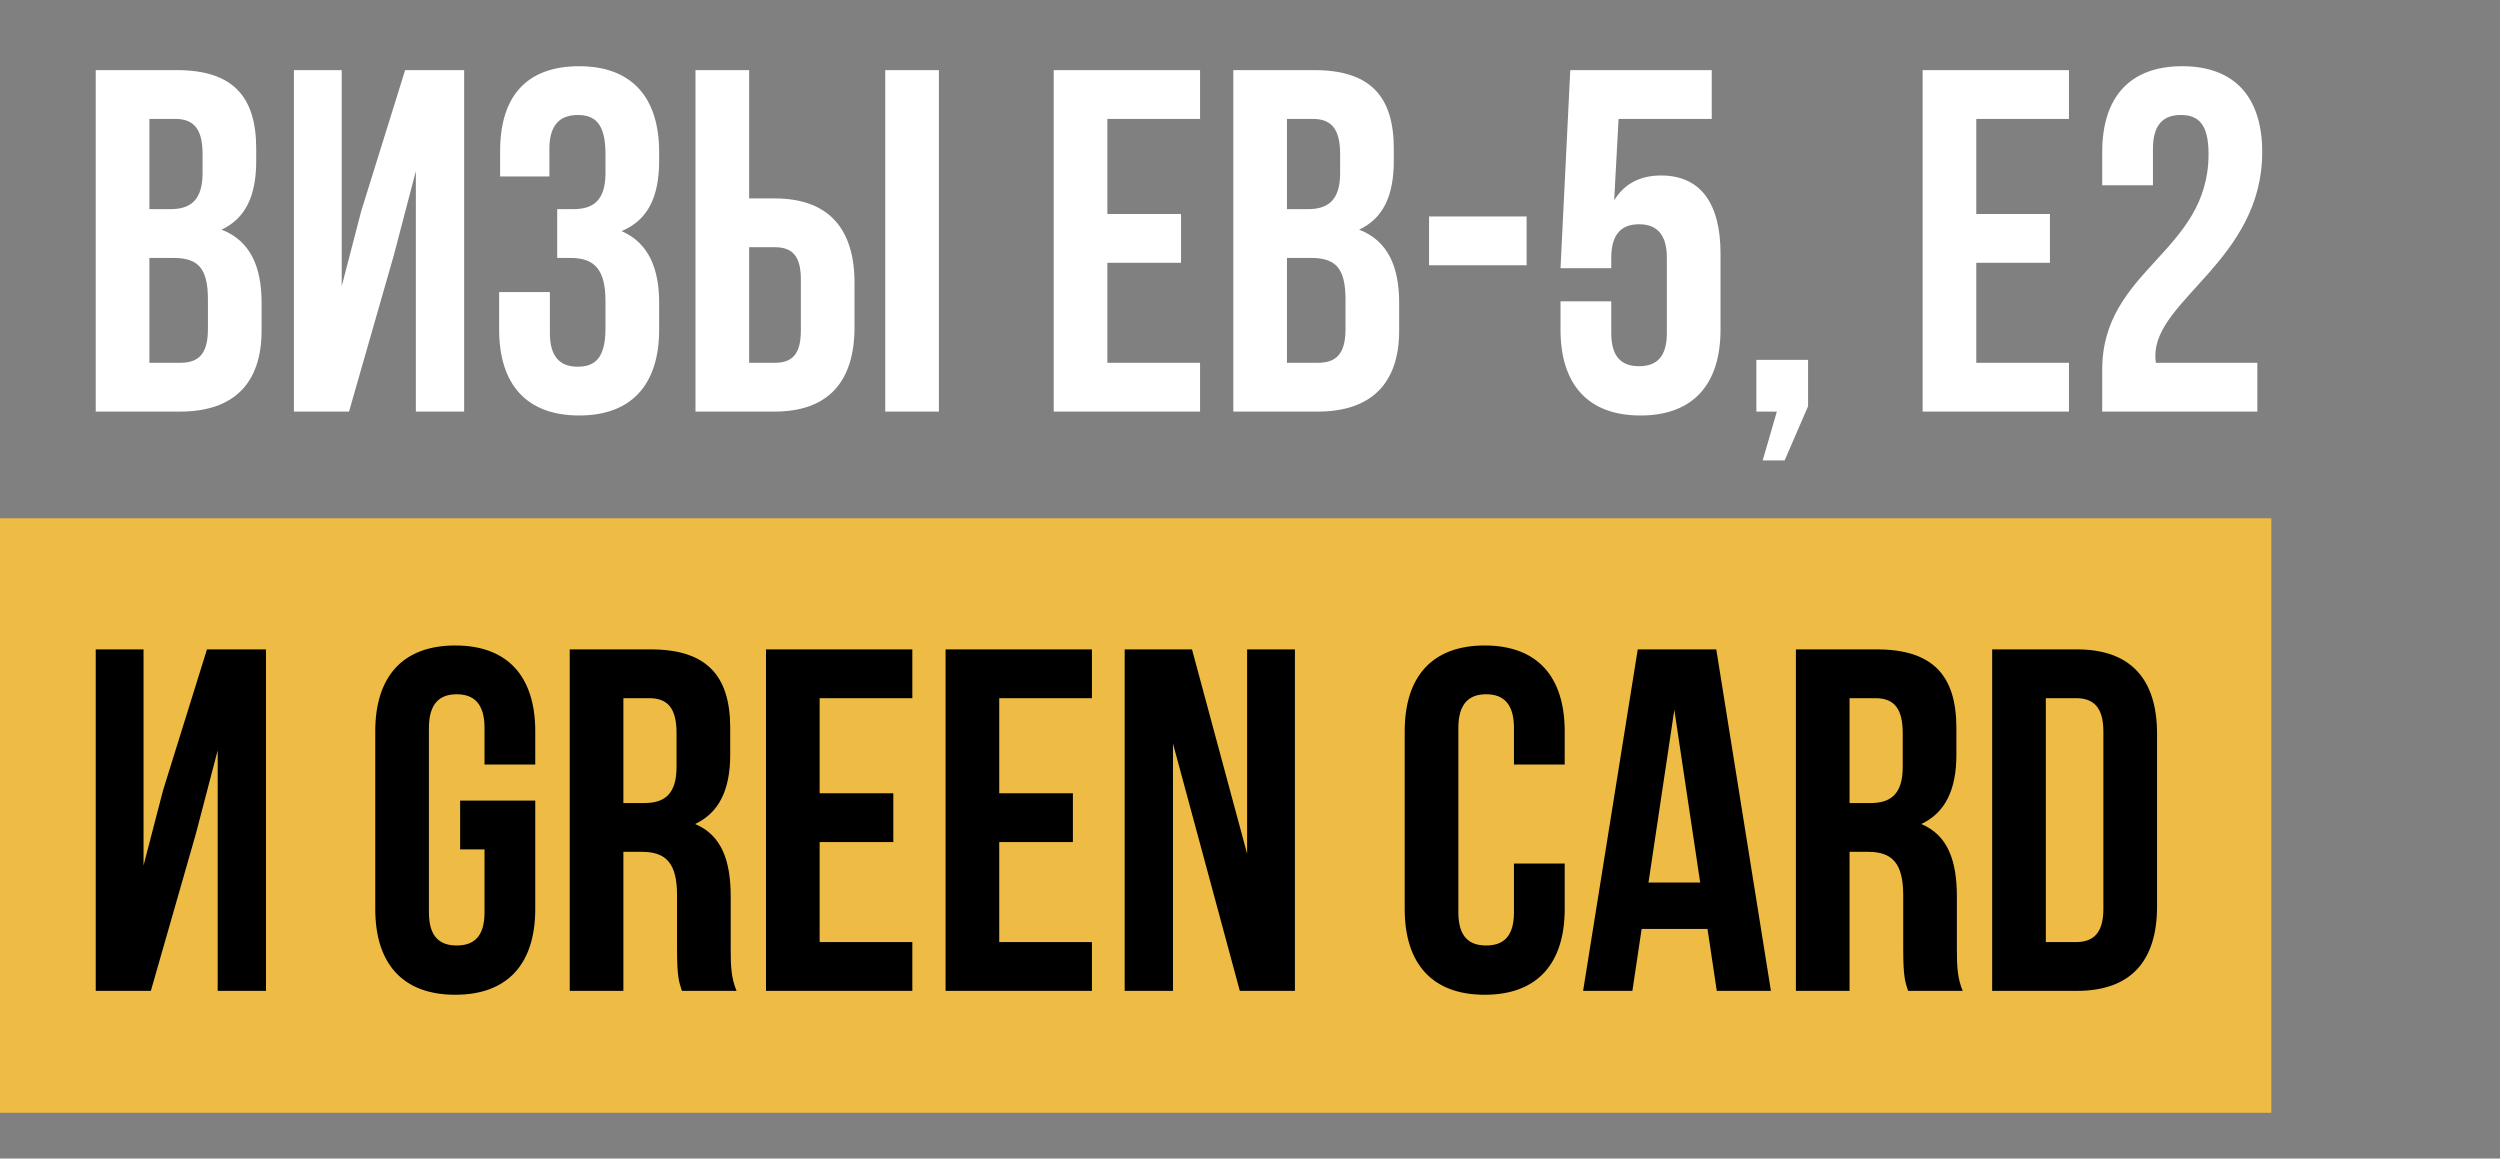 <?xml version="1.0" encoding="UTF-8"?> <svg xmlns="http://www.w3.org/2000/svg" width="164" height="76" viewBox="0 0 164 76" fill="none"><rect x="0" y="0" width="164" height="76" fill="#808080" stroke="none"/> <rect y="34" width="149" height="39" fill="#EEBB44"></rect> <path d="M11.592 4.6C15.24 4.6 16.808 6.296 16.808 9.752V10.552C16.808 12.856 16.104 14.328 14.536 15.064C16.424 15.8 17.16 17.496 17.16 19.864V21.688C17.16 25.144 15.336 27 11.816 27H6.28V4.6H11.592ZM11.368 16.92H9.8V23.8H11.816C13 23.8 13.64 23.256 13.64 21.592V19.64C13.64 17.56 12.968 16.92 11.368 16.92ZM11.496 7.8H9.8V13.72H11.176C12.488 13.72 13.288 13.144 13.288 11.352V10.104C13.288 8.504 12.744 7.8 11.496 7.8ZM25.84 16.728L22.896 27H19.28V4.6H22.416V18.776L23.696 13.848L26.576 4.6H30.448V27H27.28V11.224L25.84 16.728ZM39.72 11.352V10.104C39.72 8.088 39.016 7.544 37.896 7.544C36.776 7.544 36.04 8.152 36.04 9.752V11.576H32.808V9.912C32.808 6.328 34.536 4.344 37.992 4.344C41.448 4.344 43.24 6.392 43.24 9.976V10.552C43.24 12.952 42.472 14.456 40.776 15.16C42.536 15.928 43.24 17.592 43.24 19.864V21.624C43.24 25.208 41.448 27.256 37.992 27.256C34.536 27.256 32.744 25.208 32.744 21.624V19.16H36.072V21.848C36.072 23.448 36.776 24.056 37.896 24.056C39.016 24.056 39.72 23.512 39.72 21.528V19.768C39.72 17.688 39.016 16.92 37.416 16.92H36.552V13.72H37.608C38.92 13.72 39.72 13.144 39.72 11.352ZM50.808 27H45.624V4.6H49.144V13.016H50.808C54.328 13.016 56.056 14.968 56.056 18.552V21.464C56.056 25.048 54.328 27 50.808 27ZM49.144 23.8H50.808C51.928 23.8 52.536 23.288 52.536 21.688V18.328C52.536 16.728 51.928 16.216 50.808 16.216H49.144V23.8ZM61.592 27H58.072V4.6H61.592V27ZM72.644 7.8V14.04H77.476V17.24H72.644V23.8H78.724V27H69.124V4.6H78.724V7.8H72.644ZM86.217 4.6C89.865 4.6 91.433 6.296 91.433 9.752V10.552C91.433 12.856 90.729 14.328 89.161 15.064C91.049 15.8 91.785 17.496 91.785 19.864V21.688C91.785 25.144 89.961 27 86.441 27H80.905V4.6H86.217ZM85.993 16.92H84.425V23.8H86.441C87.625 23.8 88.265 23.256 88.265 21.592V19.64C88.265 17.56 87.593 16.92 85.993 16.92ZM86.121 7.8H84.425V13.72H85.801C87.113 13.72 87.913 13.144 87.913 11.352V10.104C87.913 8.504 87.369 7.8 86.121 7.8ZM93.745 17.4V14.2H100.145V17.4H93.745ZM102.37 19.768H105.698V21.848C105.698 23.448 106.402 24.024 107.522 24.024C108.642 24.024 109.346 23.448 109.346 21.848V16.92C109.346 15.32 108.642 14.712 107.522 14.712C106.402 14.712 105.698 15.32 105.698 16.92V17.592H102.37L103.01 4.6H112.29V7.8H106.178L105.89 13.144C106.53 12.088 107.554 11.512 108.962 11.512C111.554 11.512 112.866 13.336 112.866 16.632V21.624C112.866 25.208 111.074 27.256 107.618 27.256C104.162 27.256 102.37 25.208 102.37 21.624V19.768ZM116.562 27H115.218V23.608H118.61V26.648L117.074 30.2H115.634L116.562 27ZM129.644 7.8V14.04H134.476V17.24H129.644V23.8H135.724V27H126.124V4.6H135.724V7.8H129.644ZM144.881 10.104C144.881 8.088 144.177 7.544 143.057 7.544C141.937 7.544 141.233 8.152 141.233 9.752V12.152H137.905V9.976C137.905 6.392 139.697 4.344 143.153 4.344C146.609 4.344 148.401 6.392 148.401 9.976C148.401 17.016 141.393 19.64 141.393 23.32C141.393 23.48 141.393 23.64 141.425 23.8H148.081V27H137.905V24.248C137.905 17.656 144.881 16.568 144.881 10.104Z" fill="white"></path> <path d="M12.84 54.728L9.896 65H6.28V42.6H9.416V56.776L10.696 51.848L13.576 42.6H17.448V65H14.28V49.224L12.84 54.728ZM30.185 55.72V52.52H35.113V59.624C35.113 63.208 33.321 65.256 29.865 65.256C26.409 65.256 24.617 63.208 24.617 59.624V47.976C24.617 44.392 26.409 42.344 29.865 42.344C33.321 42.344 35.113 44.392 35.113 47.976V50.152H31.785V47.752C31.785 46.152 31.081 45.544 29.961 45.544C28.841 45.544 28.137 46.152 28.137 47.752V59.848C28.137 61.448 28.841 62.024 29.961 62.024C31.081 62.024 31.785 61.448 31.785 59.848V55.72H30.185ZM48.318 65H44.734C44.542 64.424 44.414 64.072 44.414 62.248V58.728C44.414 56.648 43.71 55.88 42.11 55.88H40.894V65H37.374V42.6H42.686C46.334 42.6 47.902 44.296 47.902 47.752V49.512C47.902 51.816 47.166 53.32 45.598 54.056C47.358 54.792 47.934 56.488 47.934 58.824V62.28C47.934 63.368 47.966 64.168 48.318 65ZM42.59 45.8H40.894V52.68H42.27C43.582 52.68 44.382 52.104 44.382 50.312V48.104C44.382 46.504 43.838 45.8 42.59 45.8ZM53.769 45.8V52.04H58.601V55.24H53.769V61.8H59.849V65H50.249V42.6H59.849V45.8H53.769ZM65.55 45.8V52.04H70.382V55.24H65.55V61.8H71.63V65H62.03V42.6H71.63V45.8H65.55ZM81.331 65L76.947 48.776V65H73.779V42.6H78.195L81.811 56.008V42.6H84.947V65H81.331ZM99.316 56.648H102.644V59.624C102.644 63.208 100.852 65.256 97.396 65.256C93.94 65.256 92.148 63.208 92.148 59.624V47.976C92.148 44.392 93.94 42.344 97.396 42.344C100.852 42.344 102.644 44.392 102.644 47.976V50.152H99.316V47.752C99.316 46.152 98.612 45.544 97.492 45.544C96.372 45.544 95.668 46.152 95.668 47.752V59.848C95.668 61.448 96.372 62.024 97.492 62.024C98.612 62.024 99.316 61.448 99.316 59.848V56.648ZM112.588 42.6L116.172 65H112.62L112.012 60.936H107.692L107.084 65H103.852L107.436 42.6H112.588ZM109.836 46.568L108.14 57.896H111.532L109.836 46.568ZM128.755 65H125.171C124.979 64.424 124.851 64.072 124.851 62.248V58.728C124.851 56.648 124.147 55.88 122.547 55.88H121.331V65H117.811V42.6H123.123C126.771 42.6 128.339 44.296 128.339 47.752V49.512C128.339 51.816 127.603 53.32 126.035 54.056C127.795 54.792 128.371 56.488 128.371 58.824V62.28C128.371 63.368 128.403 64.168 128.755 65ZM123.027 45.8H121.331V52.68H122.707C124.019 52.68 124.819 52.104 124.819 50.312V48.104C124.819 46.504 124.275 45.8 123.027 45.8ZM130.686 65V42.6H136.254C139.774 42.6 141.502 44.552 141.502 48.136V59.464C141.502 63.048 139.774 65 136.254 65H130.686ZM136.19 45.8H134.206V61.8H136.19C137.31 61.8 137.982 61.224 137.982 59.624V47.976C137.982 46.376 137.31 45.8 136.19 45.8Z" fill="black"></path> </svg> 